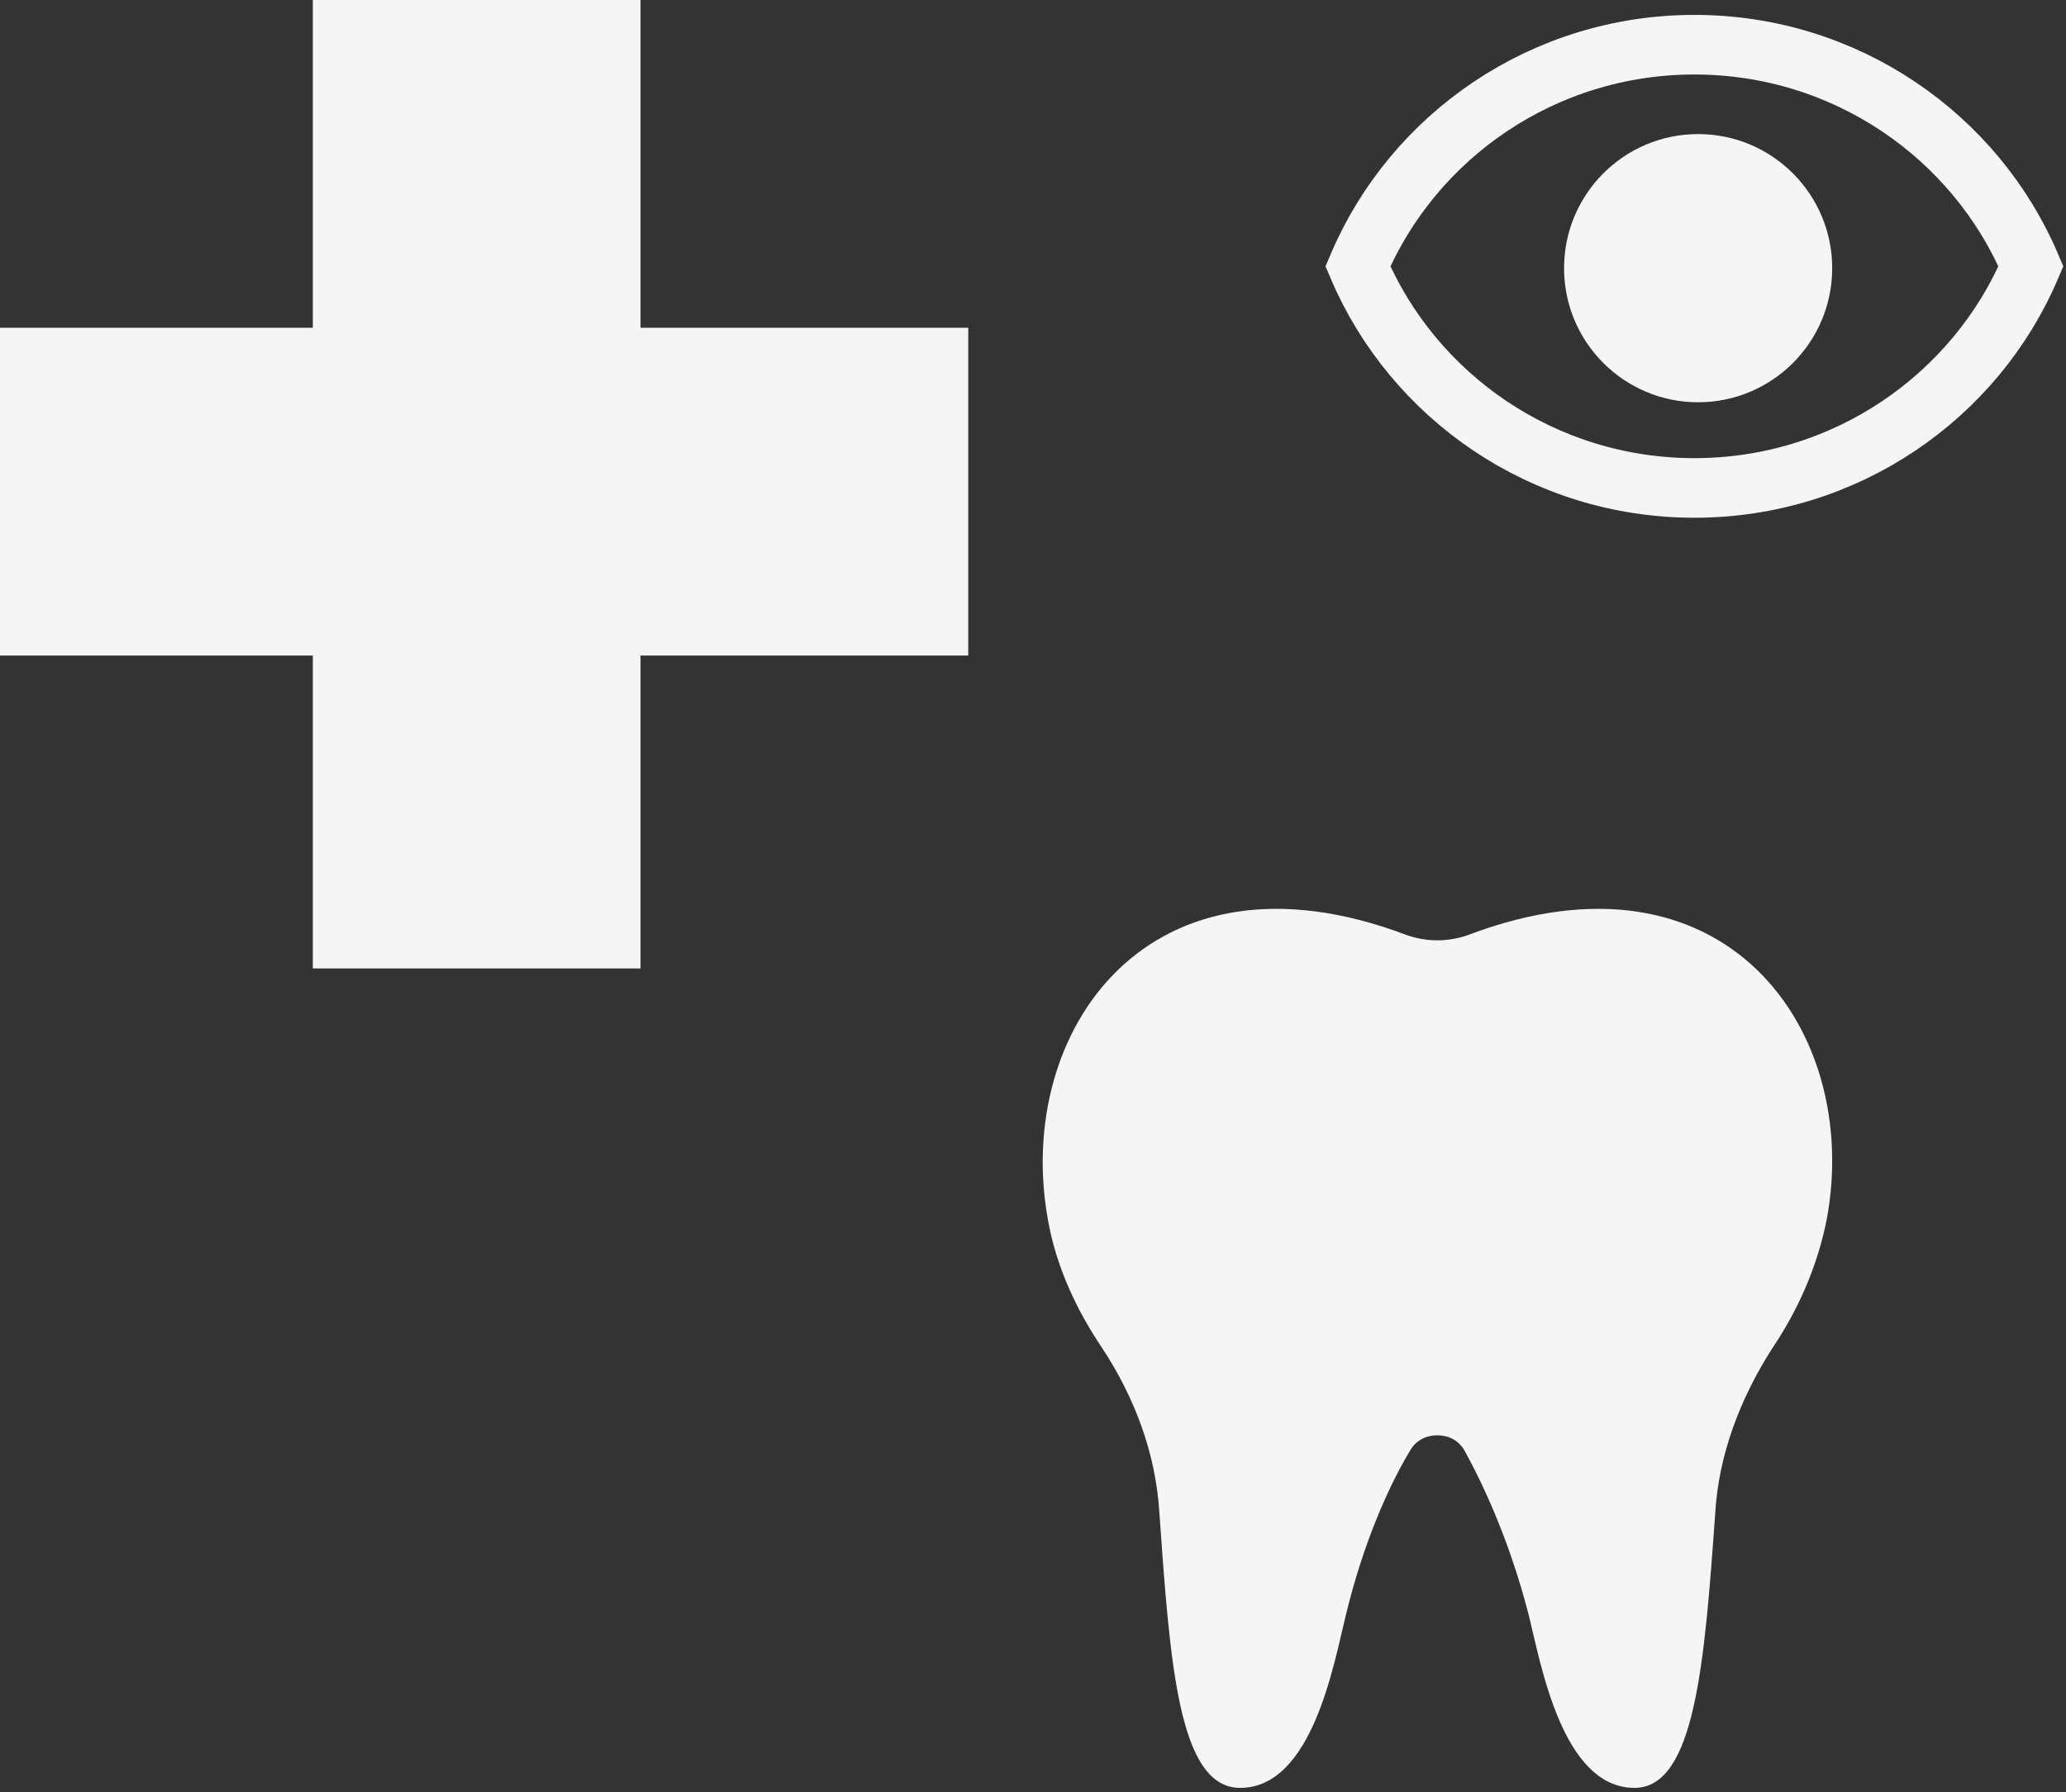 <svg width="354" height="307" viewBox="0 0 354 307" fill="none" xmlns="http://www.w3.org/2000/svg">
<rect x="0" y="0" width="354" height="307" fill="#333333" stroke="none"/>
<path d="M53.599 112.303V165.903H109.751V112.303H165.903V56.152L109.751 56.152V0H53.599V56.152L4.90893e-06 56.152L0 112.303H53.599Z" fill="#F5F5F5"/>
<path d="M251.568 160.171C248.108 161.396 244.444 161.396 240.985 160.171C196.82 143.438 173.822 176.7 179.52 208.739C180.945 217.105 184.608 224.656 188.882 230.982C194.378 239.348 198.041 248.939 198.652 259.143C200.483 284.855 201.908 306.282 212.491 306.282C224.906 306.282 228.57 284.855 230.605 276.692C233.658 264.04 238.135 254.245 241.595 248.531C242.613 246.695 244.444 245.878 246.276 245.878C248.108 245.878 249.94 246.695 250.957 248.531C254.214 254.449 258.691 264.04 261.948 276.692C263.983 284.855 267.646 306.282 280.061 306.282C290.441 306.282 292.069 284.855 293.901 259.143C294.511 249.144 298.175 239.552 303.67 230.982C307.944 224.656 311.404 217.105 313.032 208.739C318.934 176.7 295.733 143.438 251.568 160.171Z" fill="#F5F5F5"/>
<path d="M290.33 83.589C264.469 83.589 242.15 67.982 232.666 45.623C242.15 23.264 264.469 7.657 290.33 7.657C316.191 7.657 338.51 23.264 347.993 45.623C338.51 67.982 316.191 83.589 290.33 83.589Z" stroke="#F5F5F5" stroke-width="10.209"/>
<circle cx="290.968" cy="45.942" r="22.971" fill="#F5F5F5"/>
</svg>
